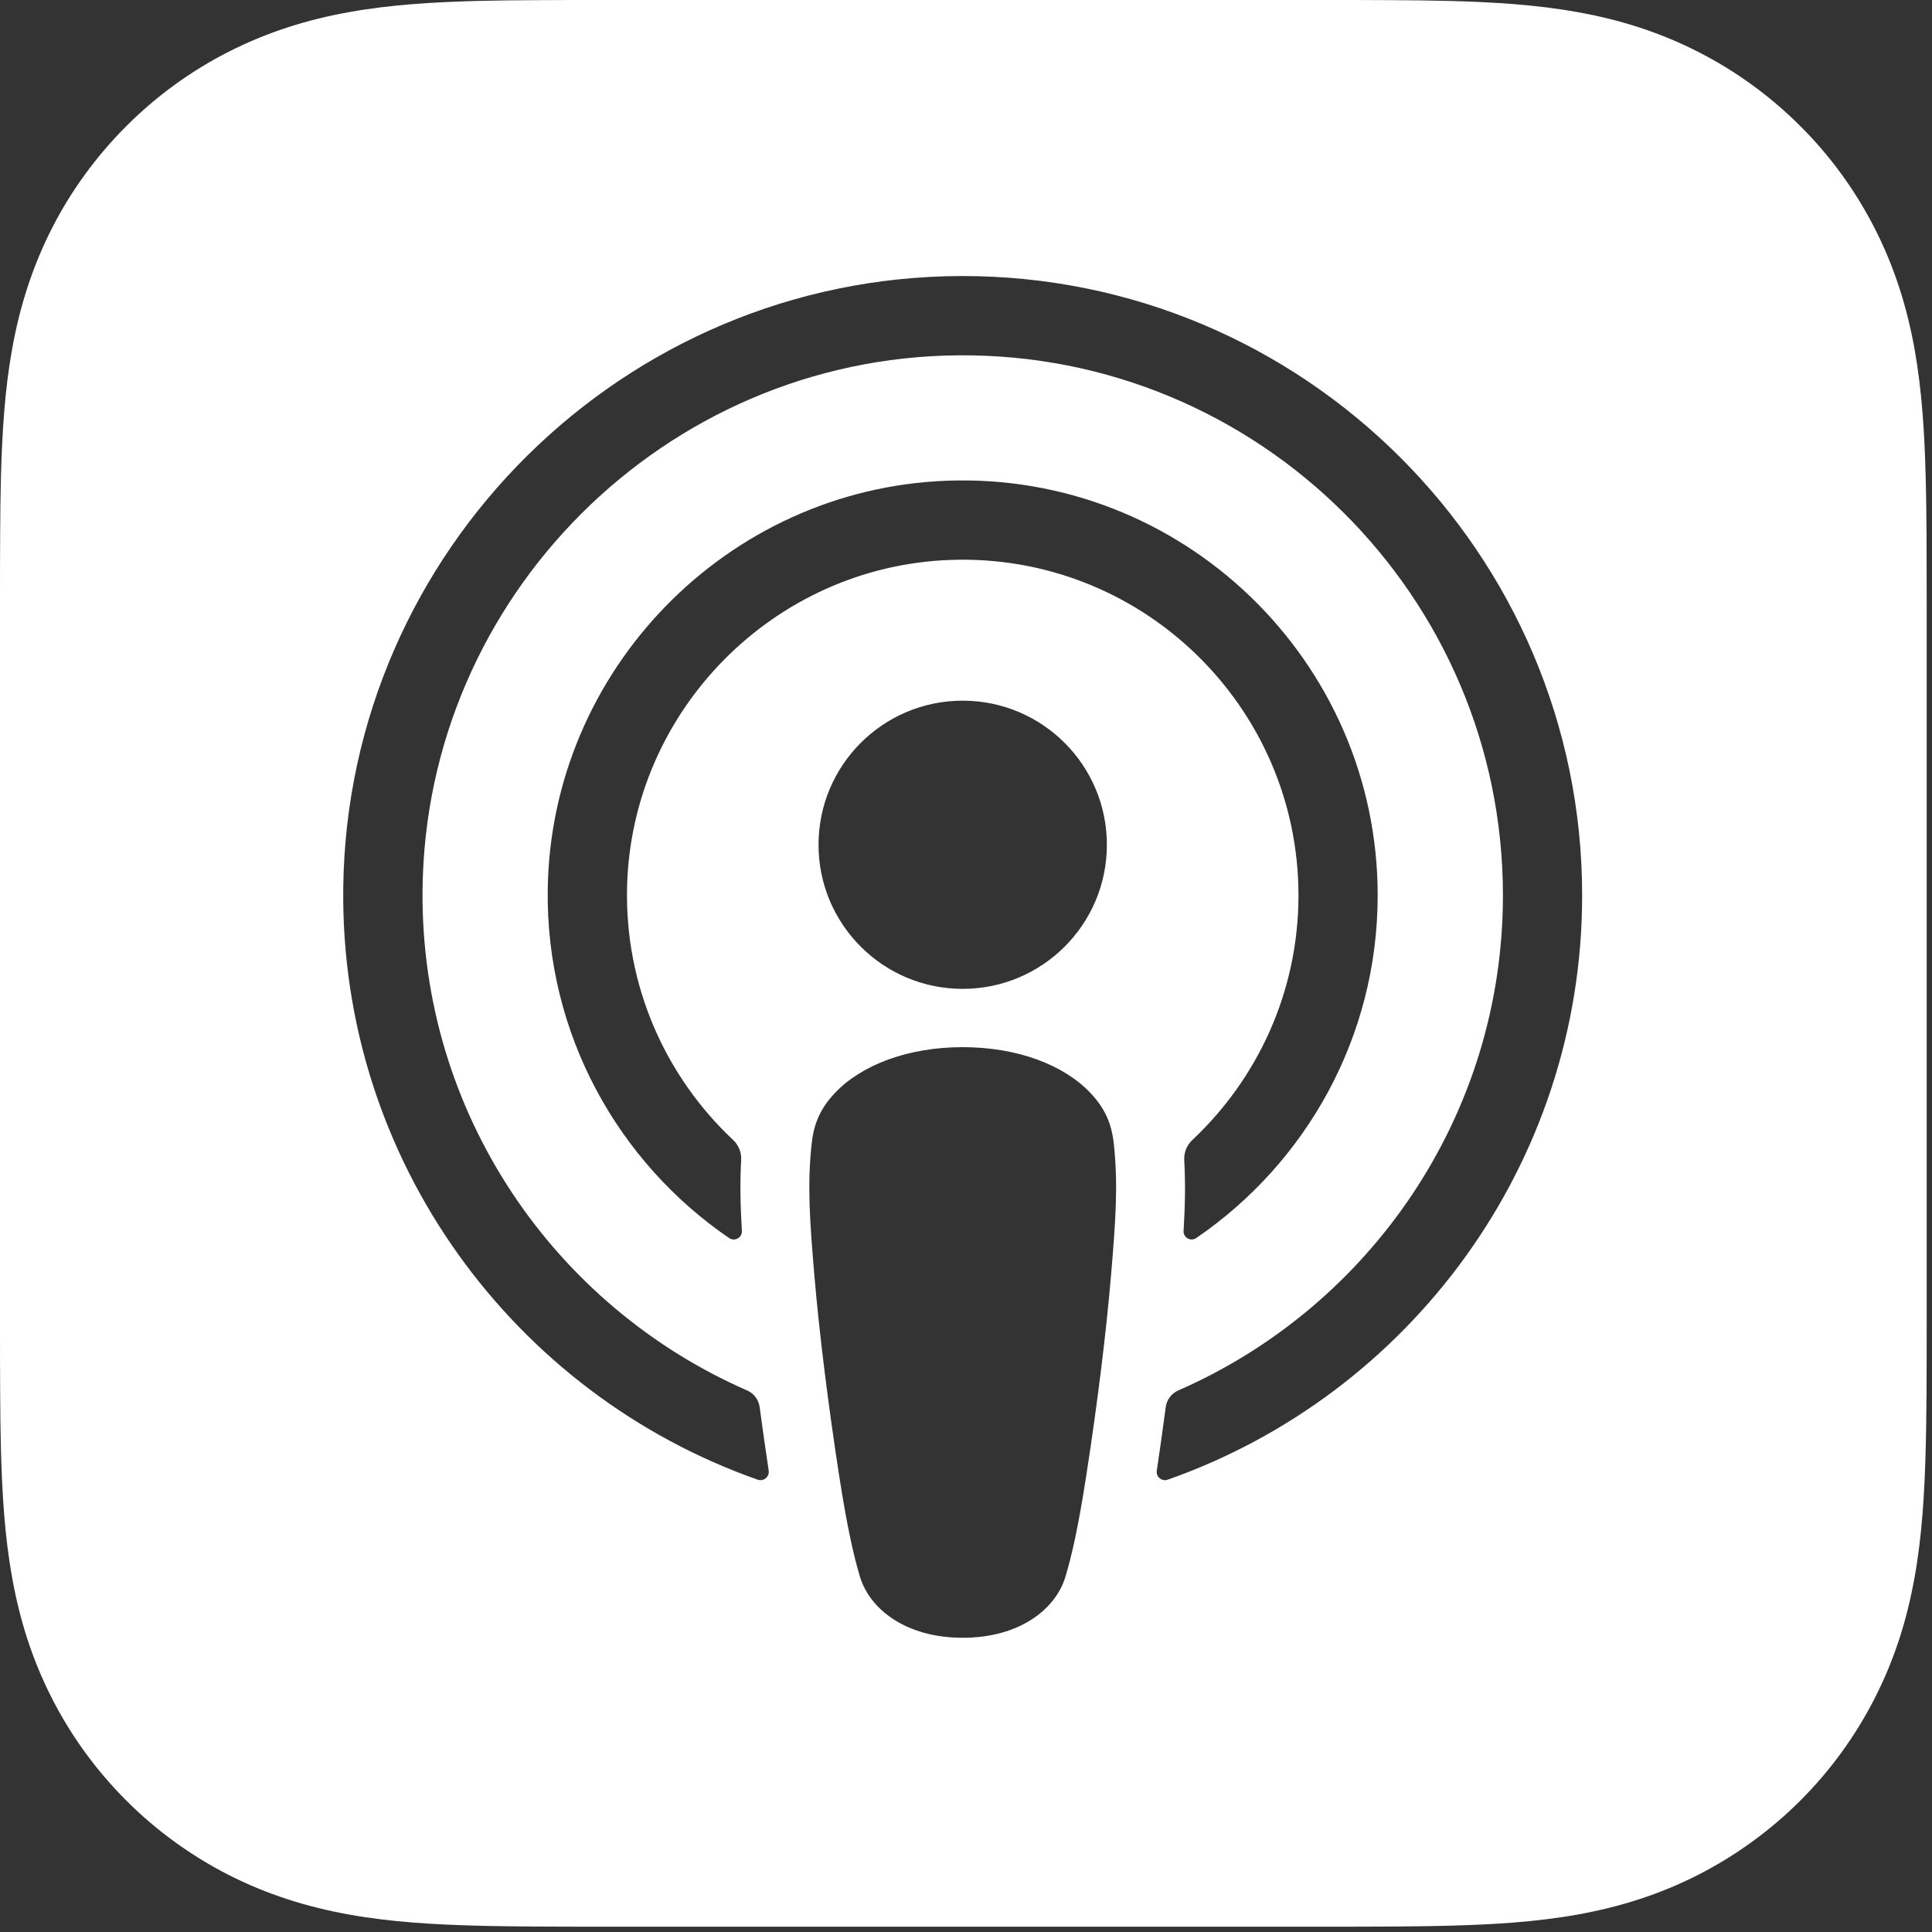 <svg width="24" height="24" viewBox="0 0 24 24" fill="none" xmlns="http://www.w3.org/2000/svg">
<rect x="0" y="0" width="24" height="24" fill="#333333" stroke="none"/>
<path d="M23.932 6.629C23.93 6.388 23.928 6.148 23.921 5.907C23.907 5.383 23.876 4.854 23.783 4.335C23.688 3.809 23.534 3.319 23.29 2.84C23.051 2.37 22.739 1.94 22.366 1.568C21.993 1.195 21.563 0.882 21.093 0.643C20.615 0.4 20.125 0.245 19.599 0.151C19.08 0.057 18.551 0.027 18.026 0.012C17.786 0.006 17.545 0.003 17.304 0.002C17.018 -0 16.733 2.52964e-06 16.447 2.52964e-06H7.487C7.201 2.52964e-06 6.915 -0 6.629 0.002C6.388 0.003 6.148 0.006 5.907 0.012C5.382 0.027 4.853 0.057 4.335 0.151C3.808 0.245 3.319 0.4 2.84 0.643C2.37 0.882 1.94 1.195 1.568 1.568C1.195 1.941 0.882 2.37 0.643 2.84C0.4 3.319 0.245 3.809 0.151 4.335C0.057 4.854 0.027 5.383 0.012 5.907C0.006 6.148 0.003 6.388 0.002 6.629C-0 6.915 2.36381e-06 7.201 2.36381e-06 7.487V16.447C2.36381e-06 16.733 -0 17.018 0.002 17.304C0.003 17.545 0.006 17.786 0.012 18.027C0.027 18.551 0.057 19.08 0.151 19.598C0.245 20.125 0.4 20.615 0.643 21.093C0.882 21.563 1.195 21.993 1.568 22.366C1.94 22.739 2.37 23.051 2.84 23.291C3.319 23.534 3.808 23.688 4.335 23.783C4.853 23.876 5.382 23.907 5.907 23.921C6.148 23.928 6.388 23.93 6.629 23.932C6.915 23.934 7.201 23.934 7.487 23.934H16.447C16.733 23.934 17.018 23.934 17.304 23.932C17.545 23.93 17.786 23.928 18.027 23.921C18.551 23.907 19.08 23.876 19.599 23.783C20.125 23.688 20.615 23.534 21.093 23.291C21.563 23.051 21.993 22.739 22.366 22.366C22.739 21.993 23.051 21.563 23.29 21.093C23.534 20.615 23.688 20.125 23.783 19.598C23.876 19.08 23.907 18.551 23.921 18.027C23.928 17.786 23.93 17.545 23.932 17.304C23.934 17.018 23.934 16.733 23.934 16.447V7.487C23.933 7.201 23.934 6.915 23.932 6.629ZM13.8 15.861C13.743 16.532 13.635 17.426 13.493 18.336C13.393 18.984 13.311 19.334 13.236 19.584C13.116 19.99 12.665 20.345 11.959 20.345C11.254 20.345 10.803 19.99 10.682 19.584C10.607 19.334 10.526 18.984 10.425 18.336C10.284 17.426 10.175 16.532 10.118 15.861C10.058 15.157 10.027 14.717 10.083 14.206C10.111 13.942 10.202 13.757 10.373 13.576C10.701 13.23 11.278 13.008 11.959 13.008C12.64 13.008 13.217 13.23 13.545 13.576C13.716 13.757 13.807 13.942 13.836 14.206C13.891 14.717 13.86 15.157 13.8 15.861ZM9.107 14.161C9.176 14.225 9.212 14.317 9.207 14.411C9.191 14.697 9.197 14.975 9.216 15.29C9.221 15.373 9.128 15.427 9.058 15.38C7.681 14.439 6.782 12.849 6.804 11.055C6.839 8.326 9.028 6.078 11.755 5.972C14.69 5.859 17.114 8.213 17.114 11.122C17.114 12.889 16.22 14.45 14.861 15.379C14.791 15.427 14.697 15.373 14.703 15.29C14.722 14.975 14.727 14.697 14.711 14.411C14.706 14.317 14.743 14.225 14.812 14.161C15.623 13.399 16.13 12.319 16.13 11.122C16.13 8.768 14.169 6.864 11.794 6.956C9.61 7.041 7.848 8.825 7.79 11.01C7.758 12.251 8.271 13.376 9.107 14.161ZM13.75 10.494C13.75 11.483 12.948 12.284 11.959 12.284C10.97 12.284 10.168 11.483 10.168 10.494C10.168 9.505 10.97 8.704 11.959 8.704C12.948 8.704 13.75 9.505 13.75 10.494ZM14.506 18.381C14.433 18.407 14.358 18.346 14.37 18.269C14.409 18.006 14.447 17.741 14.481 17.481C14.493 17.389 14.551 17.31 14.636 17.273C17.008 16.237 18.67 13.87 18.67 11.122C18.67 7.404 15.63 4.383 11.904 4.414C8.26 4.443 5.284 7.413 5.249 11.056C5.222 13.832 6.891 16.229 9.282 17.273C9.367 17.31 9.425 17.389 9.437 17.481C9.472 17.741 9.509 18.006 9.549 18.269C9.56 18.346 9.486 18.407 9.412 18.381C6.388 17.318 4.222 14.416 4.264 11.025C4.316 6.838 7.748 3.441 11.937 3.429C16.19 3.417 19.654 6.873 19.654 11.122C19.654 14.472 17.501 17.328 14.506 18.381Z" fill="white"/>
</svg>
